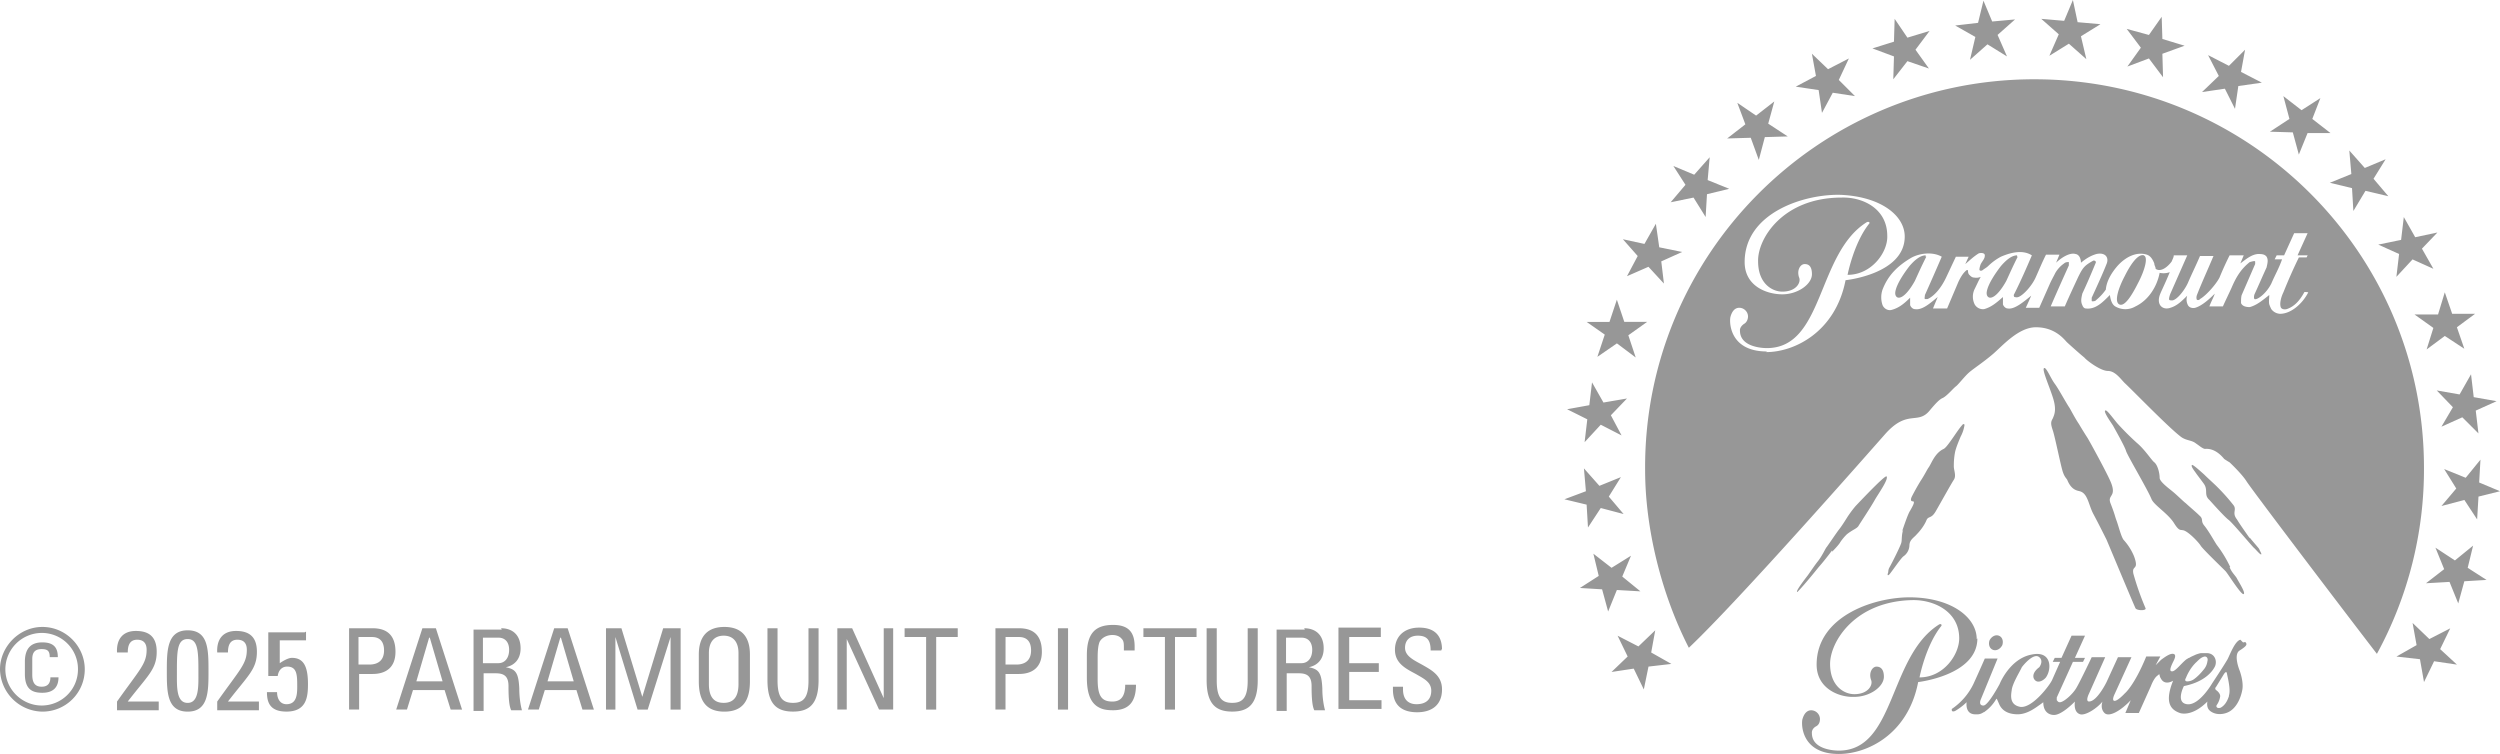 <svg xmlns="http://www.w3.org/2000/svg" width="63" height="19" fill="none"><path fill="#979797" d="M2.136 16.866c0 .592-.475 1.067-1.068 1.067A1.085 1.085 0 0 1 0 16.866c0-.56.475-1.067 1.068-1.067s1.068.491 1.068 1.067M1.05 15.95a.92.92 0 0 0-.915.915c0 .508.423.914.915.914.491 0 .915-.39.915-.914a.91.91 0 0 0-.915-.915m.407.61h-.204c0-.152-.05-.203-.203-.203-.17 0-.237.084-.237.254v.39c0 .202.067.304.237.304.152 0 .22-.085.22-.237h.204c0 .254-.136.39-.407.39-.254 0-.44-.085-.44-.475v-.305c0-.355.169-.49.44-.49.305 0 .39.152.39.372m7.933-.728c.373 0 .576.187.576.593s-.254.559-.576.559h-.34v.897h-.253v-2.049h.61zm-.356.915h.271c.237 0 .373-.119.373-.356s-.119-.338-.305-.338h-.339zm1.95-.915.66 2.05h-.287l-.153-.492h-.797l-.152.491h-.271l.66-2.049zm-.17.237-.322 1.101h.661l-.322-1.1zm1.813-.237c.289 0 .492.17.492.508 0 .254-.136.424-.373.474.237.051.322.119.34.542 0 .22.033.424.067.542h-.271c-.051-.101-.068-.305-.068-.61 0-.253-.119-.321-.322-.321h-.305v.948h-.254v-2.049h.711zm-.457.22v.66h.39c.152 0 .27-.118.27-.338 0-.17-.084-.305-.27-.305h-.39zm2.135-.22.661 2.05h-.288l-.152-.492h-.797l-.152.491h-.272l.661-2.049zm-.186.237-.322 1.101h.661l-.322-1.1zm1.541-.237.526 1.728.526-1.728h.44v2.05h-.254v-1.83l-.576 1.83h-.255l-.559-1.83v1.83h-.237v-2.05h.424zm3.238 1.338c0 .492-.186.763-.644.763s-.644-.271-.644-.762v-.678c0-.457.22-.694.644-.694s.644.237.644.694zm-1.034.068c0 .356.153.474.373.474s.373-.118.373-.474v-.779c0-.305-.153-.44-.373-.44s-.373.136-.373.44zm1.476-.102v-1.304h.254v1.321c0 .44.136.559.39.559s.39-.119.39-.559v-1.32h.254v1.303c0 .593-.22.796-.644.796s-.644-.203-.644-.796m2.134-1.304.796 1.761v-1.76h.238v2.048h-.356l-.814-1.778v1.778h-.237v-2.049zm2.661 0v.22h-.543v1.83h-.254v-1.83h-.542v-.22zm1.544 0c.372 0 .576.187.576.593s-.255.559-.576.559h-.34v.897h-.254v-2.049h.61zm-.34.915h.272c.237 0 .372-.119.372-.356s-.118-.338-.305-.338h-.338zm1.576-.915v2.05h-.255v-2.05zm1.678.492v.067h-.271v-.033c0-.136 0-.204-.051-.255-.051-.067-.136-.101-.238-.101-.118 0-.254.05-.322.17-.034.084-.05.202-.05.406v.541c0 .424.101.56.372.56.204 0 .322-.12.322-.424h.272c0 .457-.204.643-.577.643-.203 0-.305-.033-.407-.101-.169-.119-.254-.339-.254-.728v-.56c0-.541.204-.761.661-.761.373 0 .543.17.543.542zm1.56-.492v.22h-.543v1.83h-.254v-1.83h-.542v-.22zm.254 1.304v-1.304h.255v1.321c0 .44.135.559.39.559.254 0 .39-.119.39-.559v-1.32h.253v1.303c0 .593-.22.796-.643.796s-.645-.203-.645-.796m2.458-1.304c.288 0 .492.17.492.508 0 .254-.136.424-.373.474.237.051.322.119.339.542 0 .22.034.424.068.542h-.271c-.051-.101-.068-.305-.068-.61 0-.253-.119-.321-.322-.321h-.305v.948h-.255v-2.049h.712zm-.457.22v.66h.39c.152 0 .27-.118.27-.338 0-.17-.084-.305-.27-.305h-.39zm2.389.001H34v.66h.746v.22H34v.712h.814v.22h-1.085v-2.05h1.068zm1.525.305v.033h-.27c0-.254-.086-.372-.323-.372-.203 0-.322.118-.322.305 0 .203.204.304.424.423.237.136.508.27.508.627 0 .389-.254.575-.627.575s-.61-.169-.61-.576v-.067h.254v.067c0 .271.153.373.34.373.236 0 .372-.118.372-.339 0-.22-.186-.304-.39-.423-.254-.135-.525-.27-.525-.61 0-.338.237-.558.61-.558s.576.186.576.558zm11.389-14.36.356-.457.542.186-.339-.474.356-.474-.559.17-.322-.475-.017.576-.542.17.542.202zm5.899-.321.543-.204.356.474-.017-.592.56-.203-.56-.17-.017-.559-.322.458-.56-.153.357.474zm2.457.558.255.508.084-.575.593-.085-.525-.271.102-.559-.407.406-.525-.27.27.525-.423.406zm-4.423-.829.492-.305.44.39-.136-.577.492-.304-.576-.051L52.237 0l-.22.525-.577-.05.441.389zm-5.814.864.084.575.272-.508.559.085-.407-.407.254-.542-.525.271-.407-.39.102.56-.509.27zm12.882 2.336.559.135.034.576.305-.508.576.136-.373-.44.305-.492-.525.22-.39-.44.051.593zm3.558 4.826-.288.508-.576-.101.407.423-.289.491.526-.237.407.406-.068-.575.525-.237-.576-.102zm-4.491-6.096.152.559.22-.542h.577l-.458-.356.204-.525-.475.305-.458-.355.153.575-.492.322zm4.323 9.263.322.49.034-.575.542-.135-.525-.22.033-.576-.372.457-.543-.22.305.49-.373.441zm-1.256-4.674.475.339-.17.542.458-.34.492.323-.187-.542.458-.339h-.577l-.186-.542-.17.559zM44.119 3.472l.203.558.152-.575.577-.017-.492-.322.153-.559-.458.356-.474-.322.203.542-.458.356zm16.338 2.929-.068.576.407-.44.526.237-.289-.508.39-.407-.56.119-.287-.508-.068.575-.576.119zM49.644 1.507l.44-.39.492.305-.237-.542.44-.39-.576.052-.22-.525-.136.559-.576.067.508.288zm4.39 4.928c-.153-.05-.34.22-.492.525-.153.288-.271.643-.136.711.136.068.322-.237.475-.542.153-.288.271-.66.136-.694zm-3.204 0c-.152 0-.305.152-.407.27-.118.153-.322.441-.356.644-.017.102.034.153.085.153.136 0 .305-.237.407-.424.102-.22.152-.338.288-.61h-.017z"/><path fill="#979797" d="M51.203 1.998c-5.407.034-9.78 4.437-9.746 9.839 0 1.473.407 3.133 1.102 4.487 1.254-1.185 4.542-4.927 4.932-5.368.576-.66.83-.237 1.136-.61.17-.203.254-.287.339-.321.118-.068.254-.237.322-.288.067-.05.22-.254.339-.356.118-.101.355-.254.593-.457.237-.203.644-.677 1.085-.677.525 0 .745.355.796.39.034.033.356.321.424.372.05.068.407.339.593.339.187 0 .322.203.424.304.22.204 1.152 1.169 1.44 1.372.136.085.255.068.357.152.101.068.152.119.22.136.05 0 .254-.034.491.254.102.068.136.085.136.085s.305.287.424.474c.101.17 2.44 3.251 3.288 4.352a9.7 9.7 0 0 0 1.186-4.725c-.017-5.419-4.44-9.77-9.847-9.754zm-6.678 6.859c-.966 0-.95-.78-.915-.881.034-.119.101-.22.22-.22s.22.101.22.22c0 .068-.034.152-.101.186-.119.085-.102.17-.102.17 0 .406.542.44.678.44 1.44 0 1.254-2.37 2.508-3.167.051-.034.102 0 .068.034-.39.491-.542 1.287-.542 1.287.61 0 1.017-.576 1-.982 0-.694-.627-.982-1.153-.965-1.474 0-2.118 1.033-2.102 1.608 0 .56.356.762.61.762.357 0 .475-.237.424-.355-.067-.186.034-.339.136-.339.05 0 .187 0 .187.254s-.357.508-.746.508c-.39 0-.95-.203-.95-.813 0-1.253 1.526-1.727 2.441-1.693 1 .05 1.593.525 1.593 1.05 0 .948-1.491 1.1-1.491 1.1-.254 1.304-1.288 1.812-2 1.812zm13.66-2.371h-.253a13 13 0 0 0-.39.88c-.051.102-.102.271-.068.373.017.05.085.068.153.05.203-.067.339-.236.44-.423 0-.017.102 0 .102 0-.136.271-.424.542-.712.542a.29.29 0 0 1-.22-.118 1 1 0 0 1-.051-.119c-.017-.068 0-.152 0-.237-.153.119-.305.254-.492.305-.084 0-.186-.017-.22-.102 0-.067 0-.152.017-.203.119-.27.22-.508.339-.779v-.068c-.017-.017-.068 0-.136.017-.237.187-.355.407-.457.644-.068.152-.153.322-.22.474h-.34c.034-.102.102-.22.136-.322-.136.136-.322.305-.492.356-.067.017-.152 0-.186-.068a.3.3 0 0 1-.017-.237c-.136.135-.254.254-.424.305-.186.068-.373-.068-.254-.356.034-.084.136-.288.238-.542a.45.45 0 0 1-.255.017c-.068.356-.288.695-.61.847a.5.5 0 0 1-.508 0c-.085-.05-.12-.17-.136-.288-.17.17-.356.373-.61.339-.034 0-.068-.034-.085-.085-.05-.102-.017-.203 0-.288.119-.254.22-.49.339-.779.017-.034-.034-.068-.068-.05-.118.067-.203.118-.27.22-.035.05-.069.118-.103.186-.118.254-.237.508-.339.745h-.356c.153-.356.306-.694.458-1.033v-.085c-.034 0-.085 0-.119.034a.75.75 0 0 0-.22.237c-.05.102-.102.187-.152.305l-.255.576h-.339s.102-.22.136-.305c-.187.152-.424.356-.593.322-.051 0-.102-.051-.119-.102v-.186c-.152.135-.288.254-.474.305a.24.24 0 0 1-.238-.119.44.44 0 0 1 0-.39c.051-.101.102-.22.153-.304a.3.3 0 0 1-.17.017c-.05 0-.084-.034-.118-.068s-.034-.085-.034-.119h-.034c-.102.085-.153.187-.204.288l-.288.678h-.356l.119-.288c-.186.152-.39.339-.576.305-.051 0-.102-.051-.119-.102v-.186c-.136.135-.271.254-.458.305-.101.033-.203-.034-.237-.119a.6.6 0 0 1 0-.39c.136-.355.373-.592.712-.795.203-.119.542-.17.78-.034-.153.355-.272.626-.424.965 0 .034-.017.085 0 .102h.068c.186-.085.356-.305.474-.56l.238-.507h.322l-.085.186c.102-.085.203-.186.339-.27.05-.018.17-.018.152.067 0 .068-.067.135-.101.203a.5.5 0 0 0-.034.136c0 .033.05.05.102 0 .05-.034.084-.051.135-.102a1.4 1.4 0 0 1 .305-.22c.237-.102.543-.186.78-.034-.153.356-.271.627-.44.965-.035.051 0 .085 0 .085.016 0 .05.017.1 0 .136-.051.357-.305.442-.508.084-.186.152-.356.254-.559h.339l-.085.203c.085-.084.322-.27.492-.22.101.017.135.136.135.22.102-.084.22-.17.39-.22.237-.05.322.102.254.254-.085.22-.271.627-.373.847v.084c.017.017.068 0 .085 0 .119-.101.187-.169.271-.287.017-.22.153-.44.305-.61.187-.203.458-.356.73-.271.1.034.152.135.186.22 0 .051.034.085.034.136.135.101.322-.068.406-.187.017-.05.051-.101.051-.152h.34l-.425.965s-.034.085-.034.136c0 .034.034.034.085.034.119-.017.305-.254.39-.44.102-.238.204-.441.305-.678h.34c-.136.322-.289.66-.39.914-.018.051-.051.102-.035.17 0 .034.068.034.085 0 .153-.085.407-.373.492-.542a8 8 0 0 1 .254-.559h.356l-.085.203c.136-.101.271-.22.44-.237.086 0 .17 0 .221.068.051.084.017.186 0 .27-.102.22-.203.458-.305.678-.017.05-.017.102 0 .119.05.034.288-.119.424-.39.102-.237.186-.372.271-.61h-.187l.051-.101h.187l.254-.559h.339l-.254.559h.254l-.05.102zm4.137 7.264-.458.373-.491-.322.22.542-.458.355.593-.034.22.542.153-.558.56-.034-.475-.305zm-.576 2.084-.526.27-.423-.406.101.559-.508.288.593.067.102.576.254-.525.576.085-.423-.39z"/><path fill="#979797" d="M48.526 6.435c-.153 0-.305.152-.407.27-.118.153-.322.441-.356.644-.017.102.034.153.085.153.136 0 .305-.237.407-.424.101-.22.152-.338.288-.61h-.017zm-6.814 9.449-.424.406-.525-.27.254.524-.407.39.56-.085.254.525.118-.576.577-.067-.509-.288zm.965-10.905.305.49.034-.575.56-.136-.543-.22.051-.575-.39.44-.525-.22.305.474-.373.44zm-2.745 6.164.407-.44.525.27-.27-.508.406-.423-.593.102-.288-.508-.068.575-.56.102.509.254zM41 6.96l.541-.237.39.423-.067-.559.525-.237-.576-.118-.085-.593-.288.508-.543-.118.373.423zm-.746 2.032.492-.339.474.356-.186-.56.474-.338h-.576l-.187-.559-.186.56h-.576l.457.32zm-.237 4.301.322-.491.576.152-.373-.44.305-.491-.542.22-.39-.44.05.576-.542.203.56.135zm1.322 1.609-.458-.373.22-.525-.49.305-.458-.356.135.56-.474.304.559.034.152.559.22-.542zm6.626-1.558c-.05.118-.034.27-.05.322 0 .05-.238.525-.306.643-.034.068-.017.102-.034.136-.017.05 0 .067.034.033.05-.05.288-.406.356-.457a.35.35 0 0 0 .152-.27c0-.153.12-.204.187-.289.085-.084.186-.22.237-.338.051-.136.119-.034.238-.237.118-.203.39-.695.457-.796.068-.102 0-.237 0-.339 0-.068 0-.203.034-.372.034-.136.102-.288.136-.373a.9.9 0 0 0 .101-.305s-.033-.034-.05 0c-.12.119-.373.559-.475.61-.22.101-.305.355-.373.457-.05.068-.102.186-.203.339a6 6 0 0 0-.22.39c-.035.067-.051.135.016.135.068 0 0 .118-.067.237-.051.068-.17.423-.204.525zm8.729.22s-.254-.355-.322-.474c-.135-.17 0-.237-.085-.356a5 5 0 0 0-.423-.474c-.102-.101-.22-.203-.322-.305-.17-.152-.288-.254-.305-.237-.034.034.067.153.101.204s.102.135.187.253c.135.17 0 .288.152.424.017.017.39.44.492.508.135.118.61.694.644.711.05.05.152.17.17.152.016-.016-.035-.084-.051-.135-.034-.05-.204-.237-.238-.288zm-.491.728a3 3 0 0 0-.339-.559c-.068-.101-.186-.321-.305-.474-.119-.135-.017-.17-.136-.27-.067-.069-.288-.255-.339-.306-.05-.034-.22-.203-.322-.287-.101-.085-.339-.255-.339-.356 0-.119-.05-.322-.135-.39-.068-.05-.237-.321-.44-.49a7 7 0 0 1-.492-.492c-.153-.186-.272-.355-.305-.321-.051.033.186.355.203.389s.288.508.322.627c.034.118.542.965.644 1.219.068.152.407.355.56.592.135.22.169.17.22.187.118 0 .407.305.457.39.051.084.509.524.627.643.051.05.407.626.458.575.051-.033-.136-.321-.17-.389-.033-.068-.135-.152-.186-.288zm-3.001-2.117c-.084-.22-.542-1.05-.593-1.134a11 11 0 0 1-.22-.356c-.102-.152-.187-.322-.237-.406-.102-.153-.272-.474-.373-.61-.102-.135-.22-.44-.272-.39-.05.051.153.492.238.78.085.287.017.406-.017.49-.051.085-.051.136 0 .289.05.135.203.897.254 1.05.05.152.102.169.119.22.101.237.237.253.305.27.203.051.22.322.339.56.118.22.22.423.339.66.101.237.644 1.54.729 1.727.033.068.288.068.254 0a7 7 0 0 1-.305-.864c-.051-.237.152-.067.017-.44a1.4 1.4 0 0 0-.255-.406c-.067-.068-.135-.356-.186-.492-.05-.135-.034-.135-.153-.44-.084-.22.153-.152.017-.508m-7.032 1.728s.169-.17.203-.237c.068-.102.136-.17.17-.204.152-.118.237-.135.288-.203.016-.034.322-.49.423-.677.102-.17.34-.508.288-.576-.034-.034-.474.423-.78.745-.101.119-.169.22-.203.271 0 0-.135.22-.203.305s-.237.339-.322.457c-.034.034-.102.203-.22.356-.068.084-.136.186-.255.355-.17.22-.305.407-.27.424.016 0 .27-.288.541-.627.12-.135.238-.288.34-.423zm10.287 2.218c-.135.034-.254.356-.322.491-.118.203-.39.61-.39.61s-.322.558-.626.525c-.306-.034-.085-.458-.085-.458.508-.101.712-.355.78-.49.067-.136 0-.34-.204-.34h-.135c-.035 0-.085.018-.136.035-.068.033-.119.05-.17.084-.017 0-.034.017-.067.034-.136.102-.289.322-.373.305-.085 0 0-.17.05-.271s.051-.17-.033-.17c-.085 0-.22.102-.289.153l-.135.135.118-.22h-.355c-.306.745-.543.932-.543.932s-.17.186-.254.186c-.085 0 0-.17 0-.17l.424-.93h-.34l-.287.626s-.238.49-.441.49c-.102 0 0-.202 0-.202l.407-.915h-.34s-.288.61-.39.78c-.1.168-.338.372-.423.355-.034 0-.05-.034-.068-.051v-.068l.407-.897h.254l.051-.102h-.254l.254-.559h-.339l-.254.56h-.17l-.05.1h.186l-.203.458c-.051.119-.492.711-.797.677-.288-.05-.237-.305-.22-.423.017-.17.22-.491.254-.576.05-.068.305-.372.44-.254.12.102 0 .254 0 .254s-.203.136-.135.288c.085.152.254.034.305-.034.153-.22.136-.677-.356-.575-.56.101-.813.745-.813.745s-.288.541-.407.541c-.136 0-.068-.152-.068-.152l.424-1.033h-.322s-.102.237-.288.644a1.6 1.6 0 0 1-.543.626c-.017.102.085.05.085.05s.152-.084.288-.22c0 0-.05.306.22.306h.068a.27.27 0 0 0 .136-.051s.017 0 .034-.017a1 1 0 0 0 .27-.288c.035-.05.018-.068.086.085.068.169.22.27.474.27.255 0 .475-.186.576-.253l.068-.051c0 .338.272.321.272.321.186 0 .474-.287.525-.338 0 0-.05.27.136.322.135.034.423-.153.559-.322 0 0-.068.17.05.288.12.118.424-.068.662-.322l-.136.322h.34l.304-.678s.068-.186.153-.254c.101-.084.034-.034.101.068.102.186.306.05.306.05-.22.543-.068.73.169.814 0 0 .288.118.695-.288 0 0-.034.135.05.22.069.068.221.136.425.068.254-.085.372-.39.406-.593s-.068-.474-.068-.474-.169-.406 0-.508c.187-.119.187-.152.153-.203-.017-.017-.05 0-.068 0zm-1.372.965s.084-.237.27-.406c.069-.068.12-.119.204-.136.068 0 .085.068.068.119a.4.4 0 0 1-.102.22c-.067.085-.152.17-.22.22a.3.3 0 0 1-.187.068c-.05 0-.067-.034-.033-.085m1.084.457c-.05.153-.118.238-.203.288-.085.034-.136-.017-.102-.067a.5.5 0 0 0 .085-.22c0-.085-.102-.153-.102-.153s-.05-.034 0-.085l.187-.305s.068-.118.084-.033c.017.101.102.406.051.558zm-6.356-1.439c0-.525-.594-1.016-1.594-1.05-.915-.034-2.44.44-2.44 1.694 0 .61.576.83.949.813.39 0 .746-.254.746-.508s-.153-.254-.187-.254c-.102 0-.203.152-.135.338.05.119-.068.356-.424.356-.254 0-.61-.203-.61-.762s.627-1.592 2.101-1.609c.526 0 1.153.288 1.153.965 0 .407-.39.983-1 .983 0 0 .153-.796.542-1.287.034-.034 0-.085-.068-.034-1.254.812-1.084 3.166-2.508 3.166-.136 0-.678-.034-.678-.44 0 0-.017-.102.102-.17.068-.033.101-.1.101-.186a.224.224 0 0 0-.22-.22c-.118 0-.186.102-.22.22-.034.102-.051.881.915.881.712 0 1.746-.491 2-1.812 0 0 1.492-.17 1.492-1.1zm.645.153c.034-.102 0-.204-.085-.237-.085-.034-.186.017-.237.118-.034.102 0 .203.085.237.084.034.186-.017.237-.118M2.949 17.899v-.22c.576-.813.746-.949.746-1.304 0-.153-.068-.254-.238-.254-.203 0-.237.169-.237.321h-.271c-.017-.321.135-.542.474-.542.356 0 .526.17.526.525 0 .44-.22.593-.729 1.253H4v.22H2.932zm2.305-.982c0 .508 0 1.016-.525 1.016s-.525-.508-.525-1.016 0-1.033.525-1.033.525.49.525 1.033m-.796.05c0 .34-.017.746.271.746S5 17.289 5 16.968c0-.525 0-.864-.271-.864s-.271.322-.271.864m1.016.931v-.22c.576-.813.746-.949.746-1.304 0-.153-.068-.254-.238-.254-.203 0-.237.169-.237.321h-.271c-.017-.321.135-.542.474-.542.356 0 .526.17.526.525 0 .44-.22.593-.729 1.253h.78v.22H5.457zm2.238-1.982v.22H7.05v.576s.186-.135.305-.135c.288 0 .406.203.406.66 0 .322-.034.694-.542.694-.407 0-.492-.22-.492-.49h.255c0 .152.068.304.237.304.254 0 .271-.237.271-.44 0-.288 0-.508-.254-.508-.136 0-.22.101-.237.237h-.238v-1.1h.916z"/></svg>